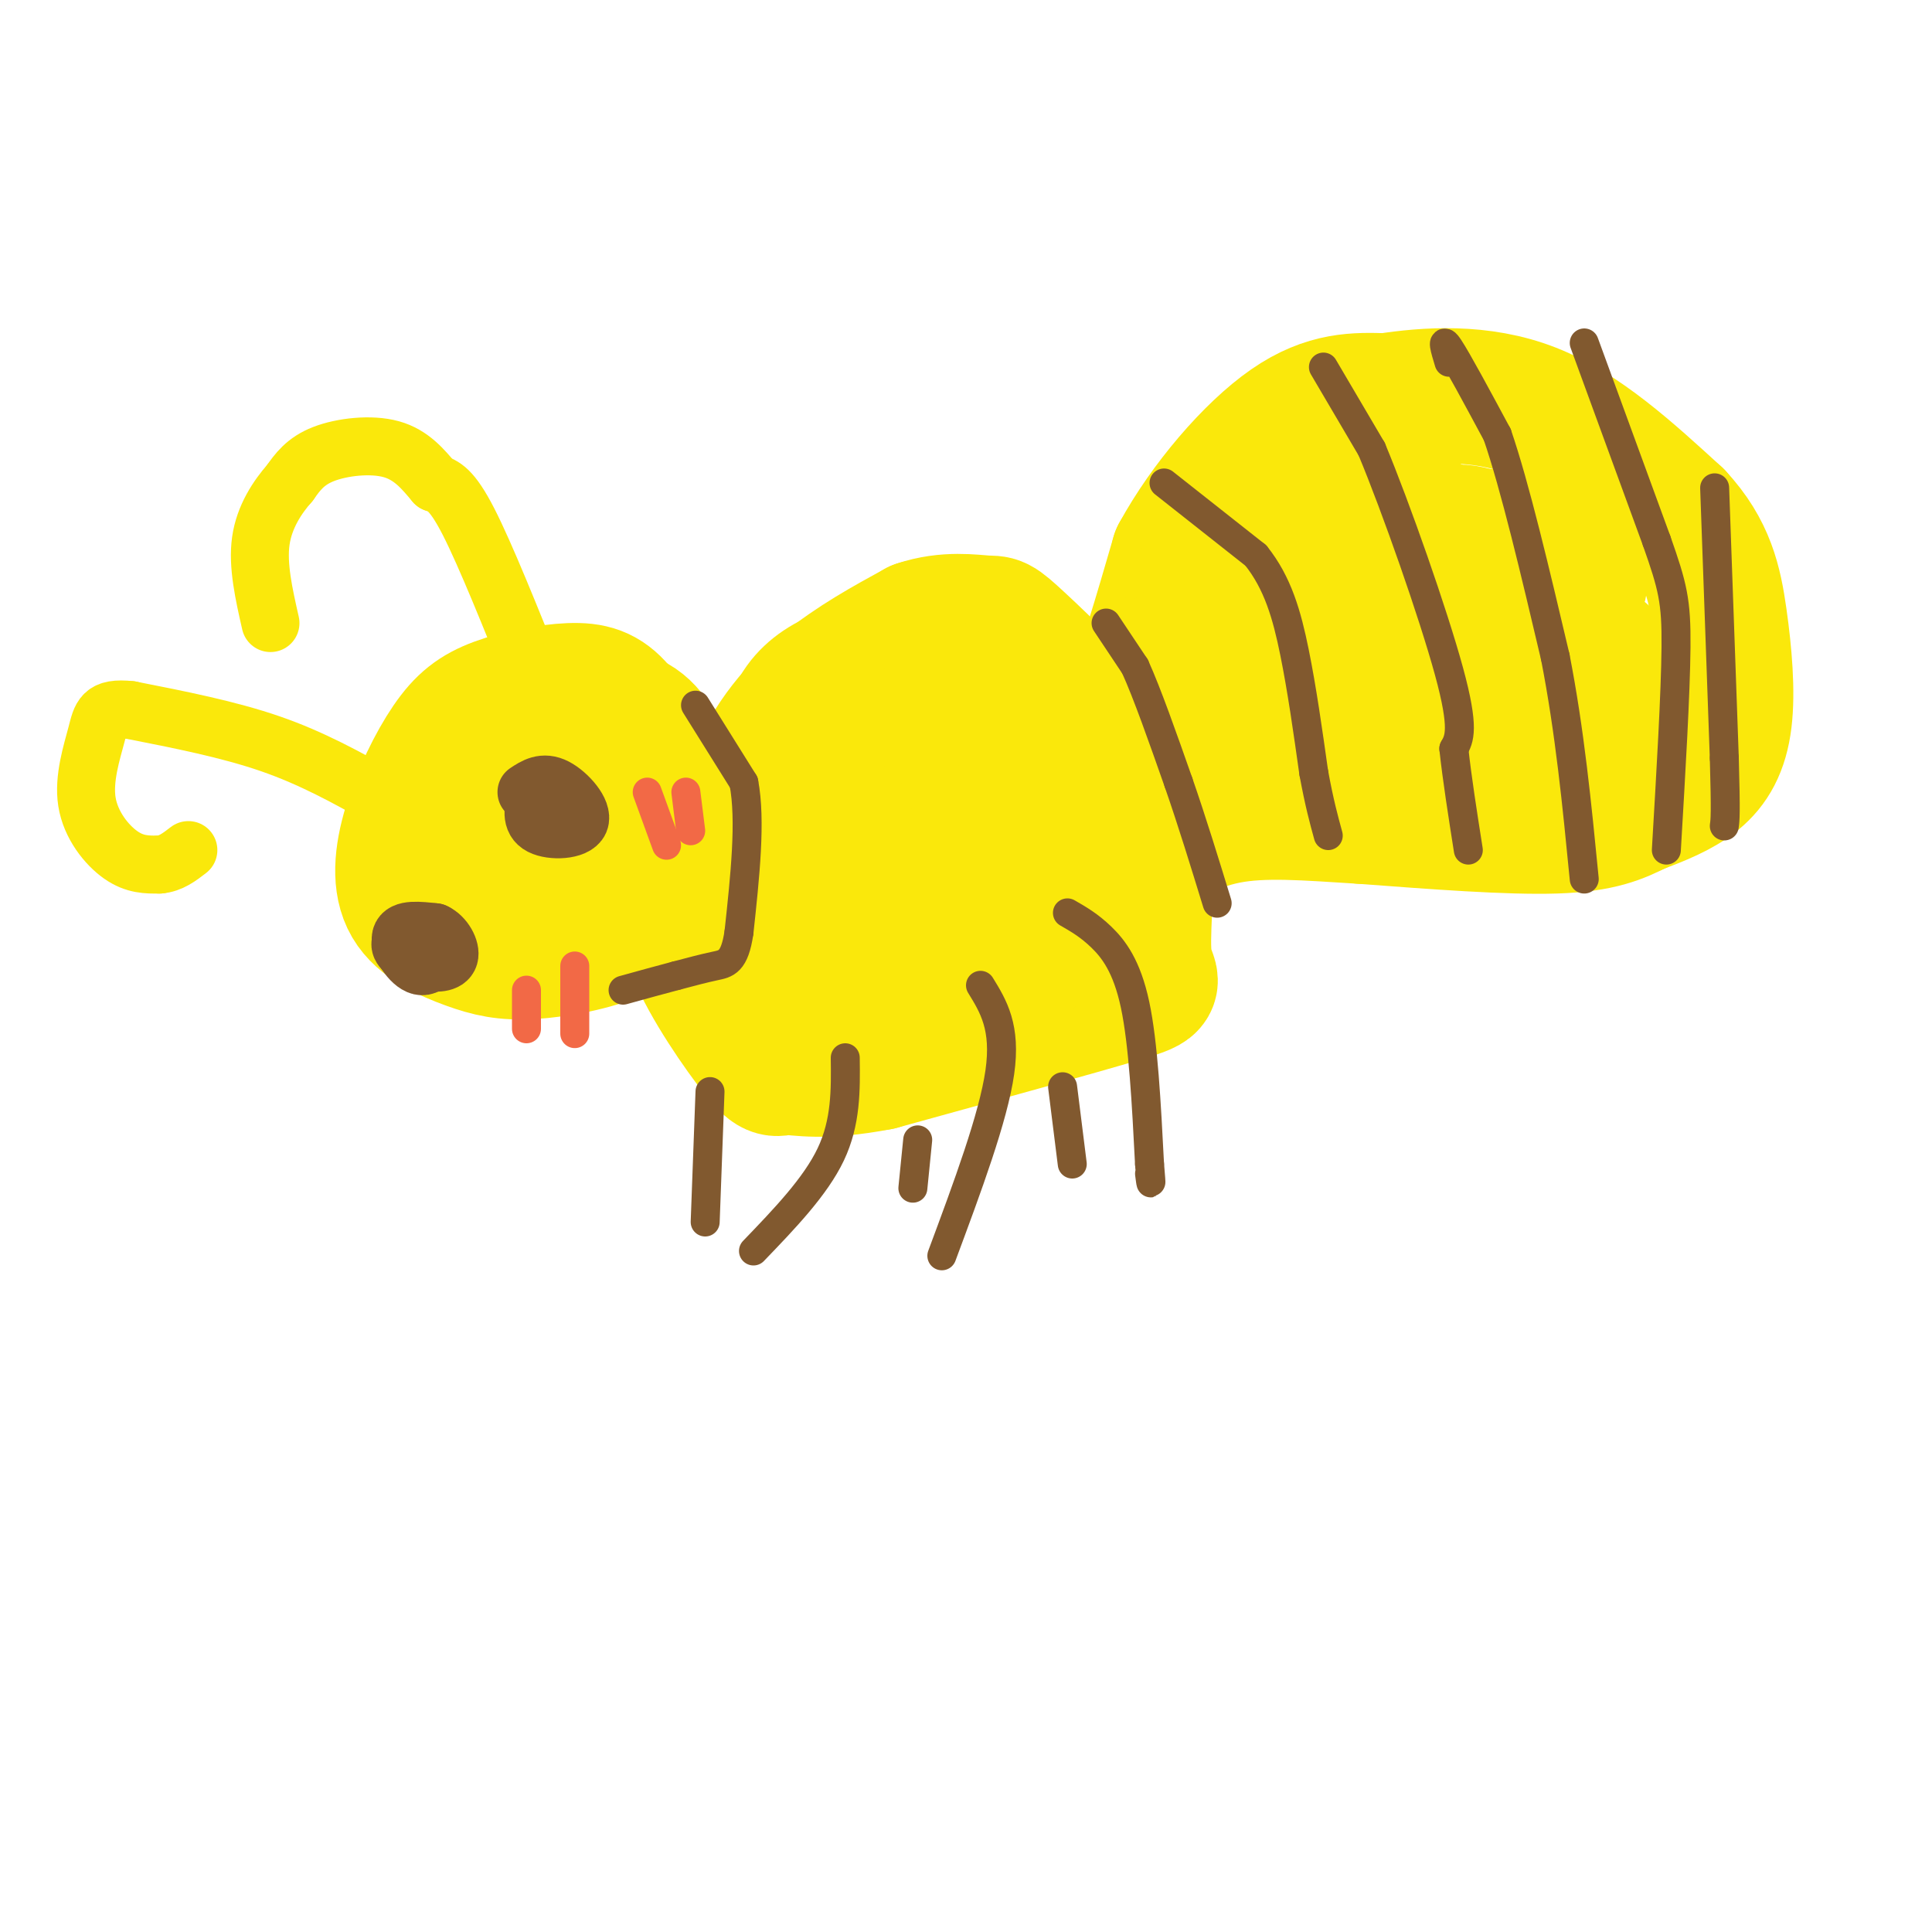 <svg viewBox='0 0 400 400' version='1.1' xmlns='http://www.w3.org/2000/svg' xmlns:xlink='http://www.w3.org/1999/xlink'><g fill='none' stroke='#fae80b' stroke-width='28' stroke-linecap='round' stroke-linejoin='round'><path d='M148,195c0.000,0.000 8.000,-33.000 8,-33'/><path d='M156,162c3.733,-9.044 9.067,-15.156 15,-20c5.933,-4.844 12.467,-8.422 19,-12'/><path d='M190,130c5.986,-2.041 11.450,-1.145 14,-1c2.550,0.145 2.187,-0.461 7,4c4.813,4.461 14.804,13.989 20,22c5.196,8.011 5.598,14.506 6,21'/><path d='M237,176c0.631,8.202 -0.792,18.208 0,23c0.792,4.792 3.798,4.369 -5,7c-8.798,2.631 -29.399,8.315 -50,14'/><path d='M182,220c-11.885,2.281 -16.598,0.982 -19,1c-2.402,0.018 -2.493,1.351 -6,-3c-3.507,-4.351 -10.431,-14.386 -13,-21c-2.569,-6.614 -0.785,-9.807 1,-13'/><path d='M145,184c1.955,-5.850 6.341,-13.976 8,-18c1.659,-4.024 0.589,-3.944 8,-5c7.411,-1.056 23.303,-3.246 33,-3c9.697,0.246 13.199,2.927 15,5c1.801,2.073 1.900,3.536 2,5'/><path d='M211,168c1.302,5.273 3.555,15.956 4,22c0.445,6.044 -0.920,7.450 -4,10c-3.080,2.550 -7.874,6.243 -16,8c-8.126,1.757 -19.582,1.578 -25,0c-5.418,-1.578 -4.798,-4.556 -5,-11c-0.202,-6.444 -1.226,-16.355 -2,-26c-0.774,-9.645 -1.298,-19.022 3,-25c4.298,-5.978 13.420,-8.555 21,-7c7.580,1.555 13.619,7.241 16,14c2.381,6.759 1.102,14.589 0,20c-1.102,5.411 -2.029,8.403 -5,12c-2.971,3.597 -7.985,7.798 -13,12'/><path d='M185,197c-3.165,2.564 -4.577,2.975 -7,3c-2.423,0.025 -5.856,-0.337 -9,-2c-3.144,-1.663 -6.000,-4.629 -7,-10c-1.000,-5.371 -0.145,-13.147 3,-20c3.145,-6.853 8.580,-12.784 12,-15c3.420,-2.216 4.826,-0.718 6,2c1.174,2.718 2.115,6.657 2,11c-0.115,4.343 -1.285,9.089 -3,13c-1.715,3.911 -3.975,6.986 -6,7c-2.025,0.014 -3.814,-3.035 -3,-8c0.814,-4.965 4.233,-11.847 5,-13c0.767,-1.153 -1.116,3.424 -3,8'/><path d='M175,173c-0.500,0.833 -0.250,-1.083 0,-3'/><path d='M227,153c2.083,-0.333 4.167,-0.667 7,-7c2.833,-6.333 6.417,-18.667 10,-31'/><path d='M244,115c5.778,-10.600 15.222,-21.600 23,-27c7.778,-5.400 13.889,-5.200 20,-5'/><path d='M287,83c8.444,-1.311 19.556,-2.089 30,2c10.444,4.089 20.222,13.044 30,22'/><path d='M347,107c6.561,7.059 7.965,13.707 9,21c1.035,7.293 1.702,15.233 1,21c-0.702,5.767 -2.772,9.362 -6,12c-3.228,2.638 -7.614,4.319 -12,6'/><path d='M339,167c-3.867,1.911 -7.533,3.689 -17,4c-9.467,0.311 -24.733,-0.844 -40,-2'/><path d='M282,169c-11.556,-0.711 -20.444,-1.489 -28,0c-7.556,1.489 -13.778,5.244 -20,9'/><path d='M234,178c-3.738,-2.405 -3.083,-12.917 8,-26c11.083,-13.083 32.595,-28.738 45,-36c12.405,-7.262 15.702,-6.131 19,-5'/><path d='M306,111c5.220,-0.126 8.771,2.057 12,6c3.229,3.943 6.135,9.644 7,15c0.865,5.356 -0.312,10.367 -2,14c-1.688,3.633 -3.888,5.889 -10,7c-6.112,1.111 -16.137,1.078 -20,2c-3.863,0.922 -1.564,2.798 -9,-4c-7.436,-6.798 -24.606,-22.269 -31,-29c-6.394,-6.731 -2.013,-4.722 4,-6c6.013,-1.278 13.657,-5.844 20,-8c6.343,-2.156 11.384,-1.902 15,-1c3.616,0.902 5.808,2.451 8,4'/><path d='M300,111c3.374,1.724 7.810,4.033 11,7c3.190,2.967 5.136,6.593 6,11c0.864,4.407 0.646,9.594 1,13c0.354,3.406 1.280,5.032 -5,7c-6.280,1.968 -19.765,4.277 -27,4c-7.235,-0.277 -8.219,-3.140 -10,-8c-1.781,-4.860 -4.359,-11.717 -5,-16c-0.641,-4.283 0.653,-5.990 3,-8c2.347,-2.010 5.745,-4.321 11,-5c5.255,-0.679 12.367,0.274 18,2c5.633,1.726 9.788,4.226 15,9c5.212,4.774 11.480,11.824 12,17c0.520,5.176 -4.709,8.479 -10,10c-5.291,1.521 -10.646,1.261 -16,1'/><path d='M304,155c-5.451,-1.666 -11.080,-6.332 -14,-10c-2.920,-3.668 -3.132,-6.338 -2,-9c1.132,-2.662 3.606,-5.315 7,-7c3.394,-1.685 7.707,-2.401 15,-1c7.293,1.401 17.566,4.920 21,7c3.434,2.080 0.028,2.723 -5,3c-5.028,0.277 -11.680,0.190 -15,-1c-3.320,-1.190 -3.310,-3.482 -3,-6c0.310,-2.518 0.918,-5.263 3,-8c2.082,-2.737 5.637,-5.468 9,-6c3.363,-0.532 6.532,1.134 7,3c0.468,1.866 -1.766,3.933 -4,6'/><path d='M323,126c-2.491,2.054 -6.720,4.189 -12,5c-5.280,0.811 -11.611,0.299 -14,-1c-2.389,-1.299 -0.836,-3.384 4,-7c4.836,-3.616 12.956,-8.764 11,-6c-1.956,2.764 -13.988,13.440 -26,19c-12.012,5.560 -24.003,6.006 -32,6c-7.997,-0.006 -11.999,-0.463 -13,-2c-1.001,-1.537 1.000,-4.153 4,-6c3.000,-1.847 7.000,-2.923 11,-4'/><path d='M256,130c0.289,1.733 -4.489,8.067 -9,12c-4.511,3.933 -8.756,5.467 -13,7'/><path d='M99,158c4.370,-2.930 8.740,-5.860 14,-5c5.260,0.860 11.410,5.511 15,10c3.590,4.489 4.622,8.816 2,14c-2.622,5.184 -8.896,11.223 -15,13c-6.104,1.777 -12.038,-0.709 -15,-4c-2.962,-3.291 -2.951,-7.386 -3,-11c-0.049,-3.614 -0.157,-6.747 2,-10c2.157,-3.253 6.578,-6.627 11,-10'/><path d='M110,155c2.455,-1.886 3.093,-1.600 6,-1c2.907,0.600 8.082,1.515 11,7c2.918,5.485 3.579,15.539 2,21c-1.579,5.461 -5.400,6.329 -8,7c-2.600,0.671 -3.981,1.145 -8,1c-4.019,-0.145 -10.675,-0.909 -13,-6c-2.325,-5.091 -0.318,-14.509 2,-20c2.318,-5.491 4.947,-7.054 7,-9c2.053,-1.946 3.530,-4.274 9,-4c5.470,0.274 14.934,3.151 20,6c5.066,2.849 5.733,5.671 5,10c-0.733,4.329 -2.867,10.164 -5,16'/><path d='M138,183c-2.107,4.486 -4.875,7.700 -10,10c-5.125,2.300 -12.607,3.685 -18,4c-5.393,0.315 -8.696,-0.439 -13,-2c-4.304,-1.561 -9.610,-3.929 -12,-8c-2.390,-4.071 -1.864,-9.843 0,-16c1.864,-6.157 5.067,-12.697 8,-17c2.933,-4.303 5.595,-6.369 10,-8c4.405,-1.631 10.551,-2.825 15,-3c4.449,-0.175 7.199,0.671 10,4c2.801,3.329 5.651,9.141 7,14c1.349,4.859 1.197,8.766 0,13c-1.197,4.234 -3.438,8.794 -7,13c-3.562,4.206 -8.446,8.059 -13,9c-4.554,0.941 -8.777,-1.029 -13,-3'/><path d='M102,193c-3.132,-1.867 -4.464,-5.033 -6,-7c-1.536,-1.967 -3.278,-2.735 -1,-9c2.278,-6.265 8.577,-18.028 13,-24c4.423,-5.972 6.970,-6.153 11,-6c4.030,0.153 9.543,0.639 13,3c3.457,2.361 4.859,6.597 6,10c1.141,3.403 2.022,5.975 0,12c-2.022,6.025 -6.945,15.504 -12,20c-5.055,4.496 -10.242,4.009 -15,-1c-4.758,-5.009 -9.089,-14.541 -10,-21c-0.911,-6.459 1.597,-9.845 4,-12c2.403,-2.155 4.702,-3.077 7,-4'/><path d='M112,154c2.852,-0.902 6.481,-1.159 9,-1c2.519,0.159 3.928,0.732 6,4c2.072,3.268 4.805,9.231 2,14c-2.805,4.769 -11.150,8.344 -15,10c-3.850,1.656 -3.206,1.394 -5,0c-1.794,-1.394 -6.027,-3.920 -7,-8c-0.973,-4.080 1.315,-9.714 4,-10c2.685,-0.286 5.767,4.775 6,7c0.233,2.225 -2.384,1.612 -5,1'/></g>
<g fill='none' stroke='#fae80b' stroke-width='12' stroke-linecap='round' stroke-linejoin='round'><path d='M111,141c-5.250,-13.083 -10.500,-26.167 -14,-33c-3.500,-6.833 -5.250,-7.417 -7,-8'/><path d='M90,100c-2.369,-2.810 -4.792,-5.833 -9,-7c-4.208,-1.167 -10.202,-0.476 -14,1c-3.798,1.476 -5.399,3.738 -7,6'/><path d='M60,100c-2.511,2.844 -5.289,6.956 -6,12c-0.711,5.044 0.644,11.022 2,17'/><path d='M79,165c-7.167,-4.000 -14.333,-8.000 -23,-11c-8.667,-3.000 -18.833,-5.000 -29,-7'/><path d='M27,147c-5.864,-0.630 -6.026,1.295 -7,5c-0.974,3.705 -2.762,9.190 -2,14c0.762,4.810 4.075,8.946 7,11c2.925,2.054 5.463,2.027 8,2'/><path d='M33,179c2.333,-0.167 4.167,-1.583 6,-3'/></g>
<g fill='none' stroke='#81592f' stroke-width='12' stroke-linecap='round' stroke-linejoin='round'><path d='M109,164c1.738,-1.149 3.476,-2.298 6,-1c2.524,1.298 5.833,5.042 5,7c-0.833,1.958 -5.810,2.131 -8,1c-2.190,-1.131 -1.595,-3.565 -1,-6'/><path d='M111,165c0.500,-0.500 2.250,1.250 4,3'/><path d='M85,194c2.292,0.220 4.583,0.440 5,2c0.417,1.560 -1.042,4.458 -3,4c-1.958,-0.458 -4.417,-4.274 -4,-6c0.417,-1.726 3.708,-1.363 7,-1'/><path d='M90,193c1.979,0.879 3.427,3.576 3,5c-0.427,1.424 -2.730,1.576 -5,1c-2.270,-0.576 -4.506,-1.879 -5,-3c-0.494,-1.121 0.753,-2.061 2,-3'/></g>
<g fill='none' stroke='#f26946' stroke-width='6' stroke-linecap='round' stroke-linejoin='round'><path d='M134,164c0.000,0.000 4.000,11.000 4,11'/><path d='M142,164c0.000,0.000 1.000,8.000 1,8'/><path d='M119,200c0.000,0.000 0.000,14.000 0,14'/><path d='M109,205c0.000,0.000 0.000,8.000 0,8'/></g>
<g fill='none' stroke='#81592f' stroke-width='6' stroke-linecap='round' stroke-linejoin='round'><path d='M144,146c0.000,0.000 10.000,16.000 10,16'/><path d='M154,162c1.500,7.833 0.250,19.417 -1,31'/><path d='M153,193c-0.911,6.289 -2.689,6.511 -5,7c-2.311,0.489 -5.156,1.244 -8,2'/><path d='M140,202c-3.167,0.833 -7.083,1.917 -11,3'/><path d='M229,129c0.000,0.000 6.000,9.000 6,9'/><path d='M235,138c2.500,5.500 5.750,14.750 9,24'/><path d='M244,162c2.833,8.167 5.417,16.583 8,25'/><path d='M241,100c0.000,0.000 19.000,15.000 19,15'/><path d='M260,115c4.556,5.667 6.444,12.333 8,20c1.556,7.667 2.778,16.333 4,25'/><path d='M272,160c1.167,6.333 2.083,9.667 3,13'/><path d='M274,76c0.000,0.000 10.000,17.000 10,17'/><path d='M284,93c5.067,12.156 12.733,34.044 16,46c3.267,11.956 2.133,13.978 1,16'/><path d='M301,155c0.667,6.167 1.833,13.583 3,21'/><path d='M300,75c-0.833,-2.750 -1.667,-5.500 0,-3c1.667,2.500 5.833,10.250 10,18'/><path d='M310,90c3.667,10.667 7.833,28.333 12,46'/><path d='M322,136c3.000,15.333 4.500,30.667 6,46'/><path d='M328,71c0.000,0.000 15.000,41.000 15,41'/><path d='M343,112c3.311,9.400 4.089,12.400 4,22c-0.089,9.600 -1.044,25.800 -2,42'/><path d='M355,101c0.000,0.000 2.000,56.000 2,56'/><path d='M357,157c0.333,11.667 0.167,12.833 0,14'/><path d='M221,189c2.244,1.289 4.489,2.578 7,5c2.511,2.422 5.289,5.978 7,14c1.711,8.022 2.356,20.511 3,33'/><path d='M238,241c0.500,5.833 0.250,3.917 0,2'/><path d='M203,204c2.667,4.333 5.333,8.667 4,18c-1.333,9.333 -6.667,23.667 -12,38'/><path d='M175,219c0.083,6.667 0.167,13.333 -3,20c-3.167,6.667 -9.583,13.333 -16,20'/><path d='M147,226c0.000,0.000 -1.000,27.000 -1,27'/><path d='M190,236c0.000,0.000 -1.000,10.000 -1,10'/><path d='M220,225c0.000,0.000 2.000,16.000 2,16'/></g>
</svg>